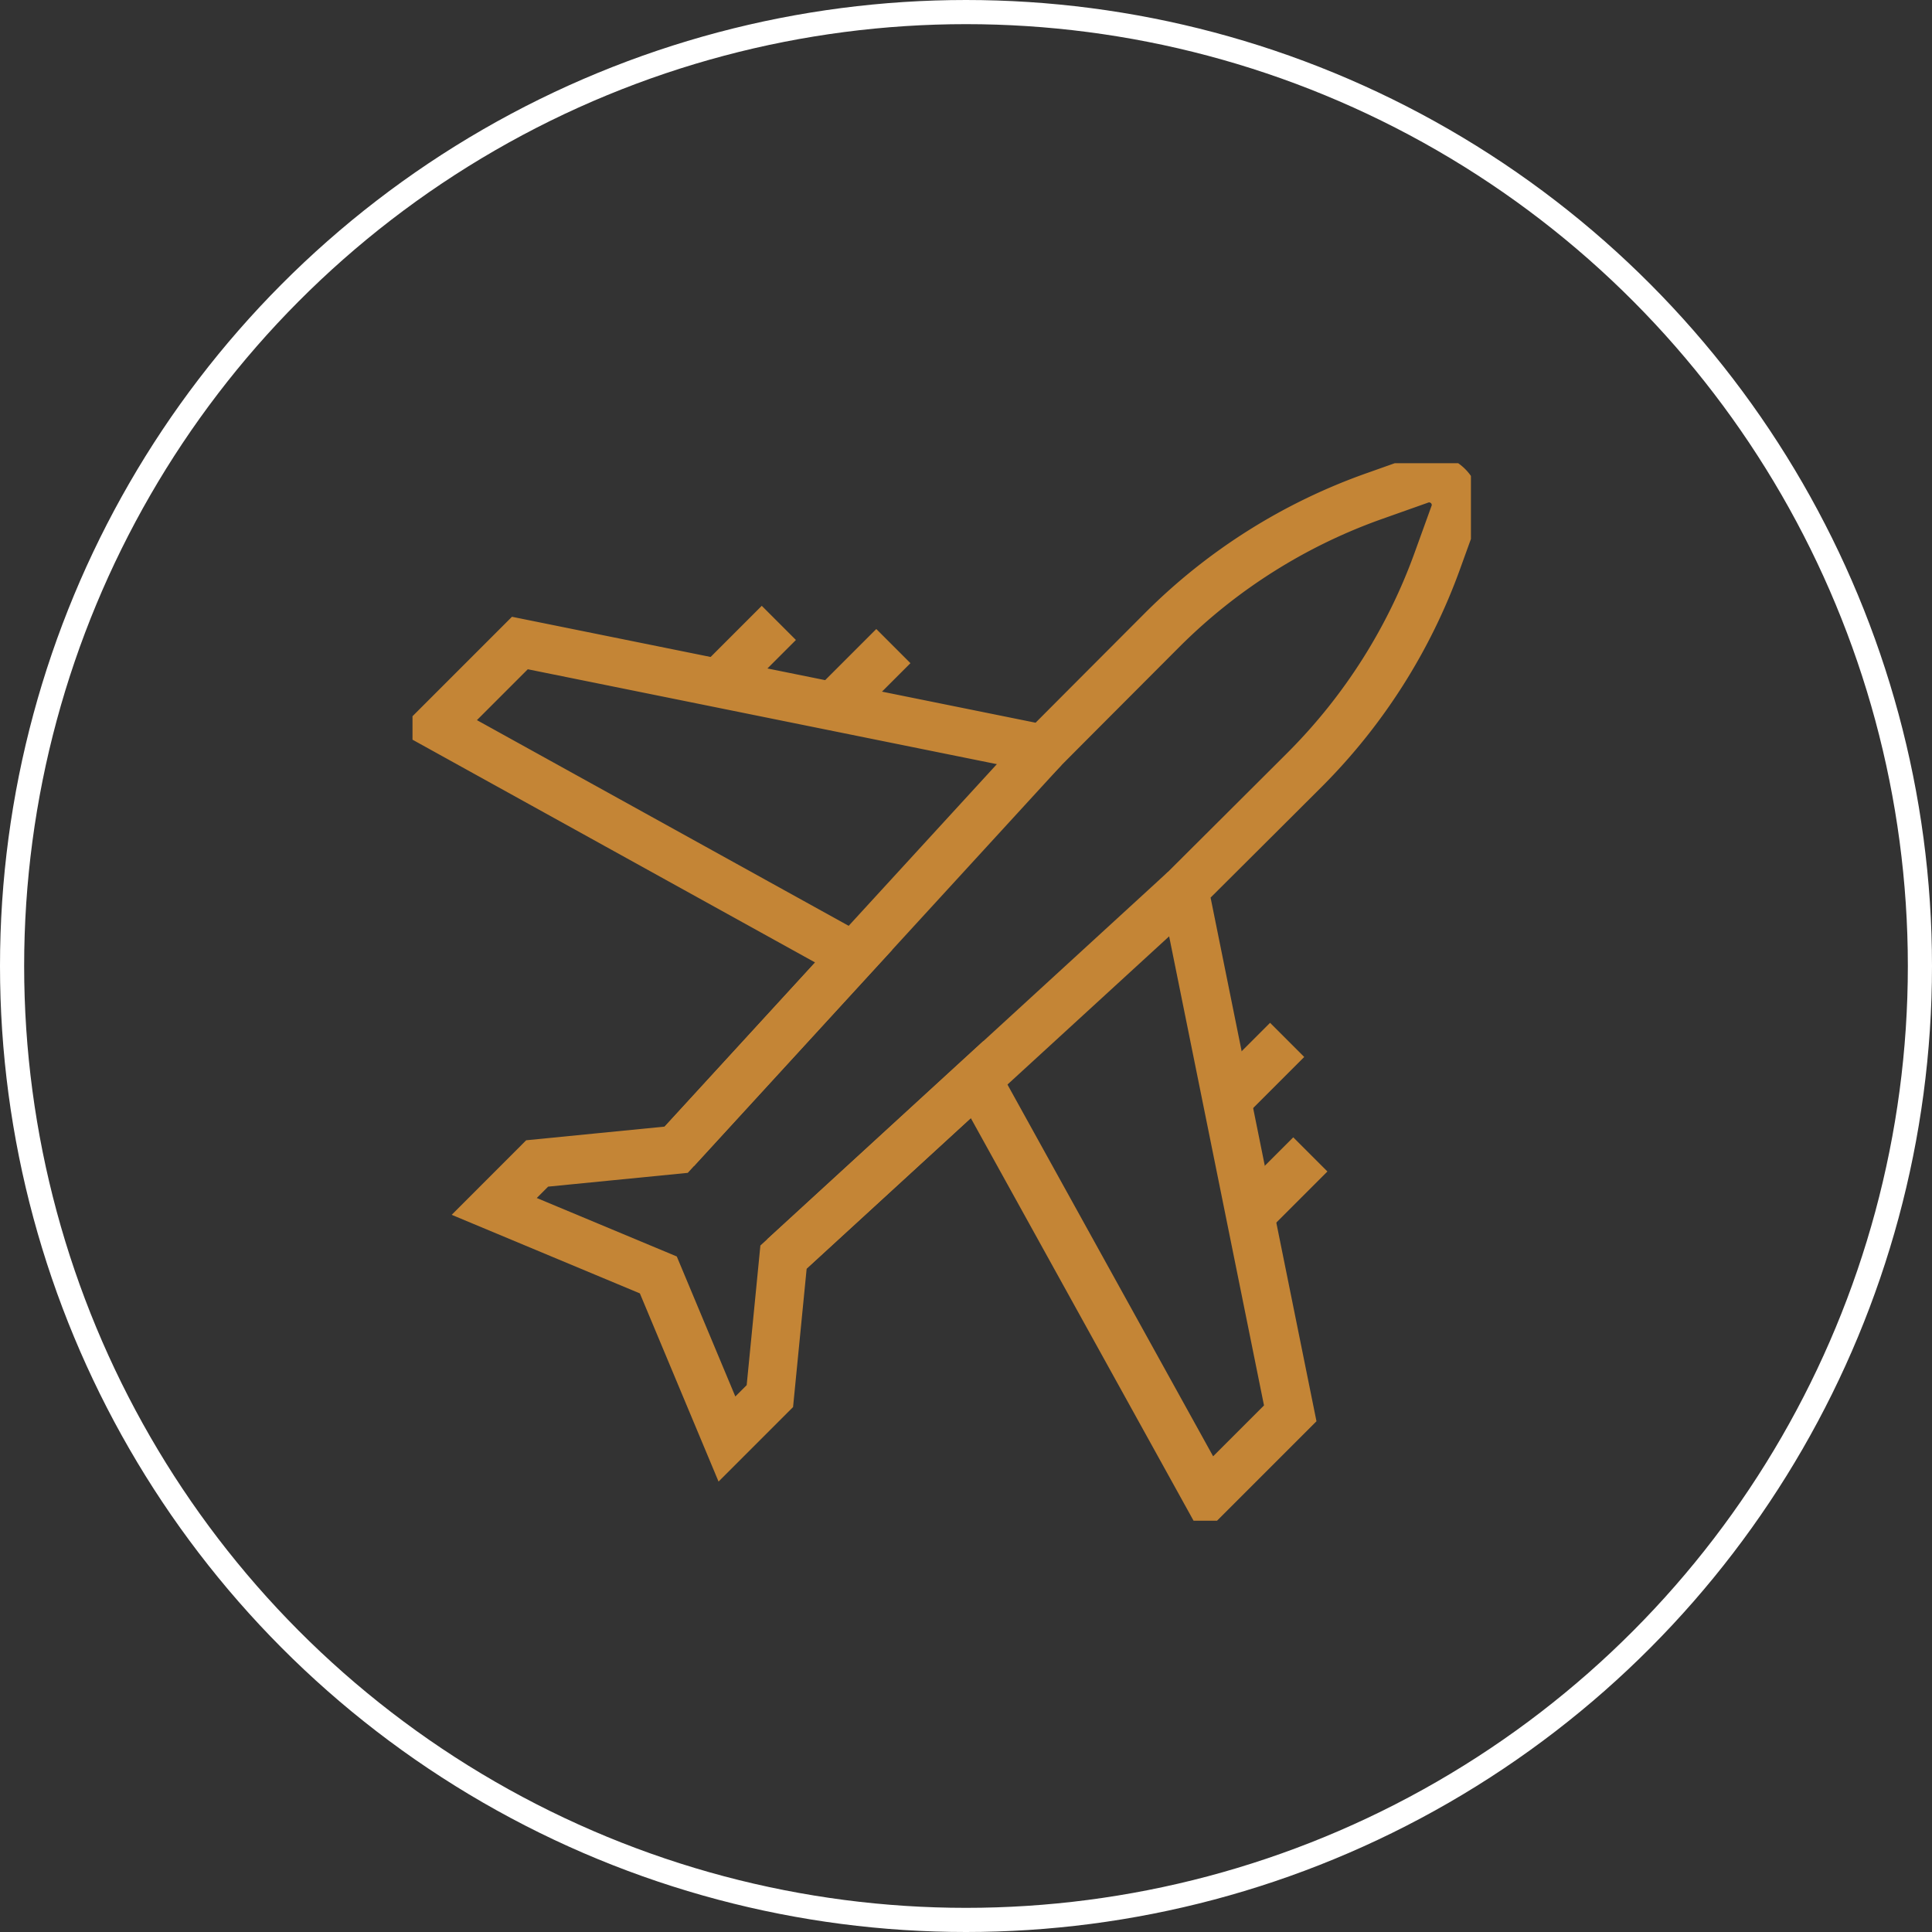 <svg xmlns="http://www.w3.org/2000/svg" xmlns:xlink="http://www.w3.org/1999/xlink" width="80" height="80" viewBox="0 0 80 80">
  <rect x="0" y="0" width="80" height="80" fill="#333333" stroke="none"/>
  <defs>
    <clipPath id="clip-path">
      <rect id="Rectangle_5" data-name="Rectangle 5" width="43.827" height="43.789" fill="none" stroke="#c48536" stroke-width="2"/>
    </clipPath>
  </defs>
  <g id="icon_aerospace" transform="translate(0 0.323)">
    <g id="icon-circle" transform="translate(0 -0.323)" fill="none" stroke="#fff" stroke-width="1">
      <circle cx="40" cy="40" r="40" stroke="none"/>
      <circle cx="40" cy="40" r="39.5" fill="none"/>
    </g>
    <g id="aerospace" transform="translate(17.081 18.858)">
      <g id="Group_12" data-name="Group 12" clip-path="url(#clip-path)">
        <path id="Path_20" data-name="Path 20" d="M9.981,33.49,3.186,30.653l1.778-1.779,5.757-.568,7.347-8.015L.823,10.749,4.248,7.324l21.685,4.387C27.1,10.534,29.7,7.932,30.869,6.759a23.516,23.516,0,0,1,8.784-5.528L41.582.547A1.11,1.11,0,0,1,42.969,1.9l-.723,2a23.534,23.534,0,0,1-5.477,8.646c-1.192,1.191-3.812,3.8-5.007,4.991l4.385,21.685-3.425,3.425L23.18,25.4,15.165,32.75,14.6,38.507l-1.778,1.778Z" transform="translate(0.198 0.121)" fill="none" stroke="#c48536" stroke-width="2"/>
        <line id="Line_1" data-name="Line 1" x1="2.496" y2="2.496" transform="translate(17.415 7.573)" fill="none" stroke="#c48536" stroke-width="2"/>
        <line id="Line_2" data-name="Line 2" x1="2.496" y2="2.496" transform="translate(12.673 6.612)" fill="none" stroke="#c48536" stroke-width="2"/>
        <line id="Line_3" data-name="Line 3" x1="2.496" y2="2.496" transform="translate(33.721 23.879)" fill="none" stroke="#c48536" stroke-width="2"/>
        <line id="Line_4" data-name="Line 4" y1="2.496" x2="2.496" transform="translate(34.681 28.62)" fill="none" stroke="#c48536" stroke-width="2"/>
        <line id="Line_5" data-name="Line 5" x1="16.595" y2="15.212" transform="translate(15.363 17.659)" fill="none" stroke="#c48536" stroke-width="2"/>
        <line id="Line_6" data-name="Line 6" x1="15.211" y2="16.595" transform="translate(10.92 11.831)" fill="none" stroke="#c48536" stroke-width="2"/>
      </g>
    </g>
  </g>
</svg>

